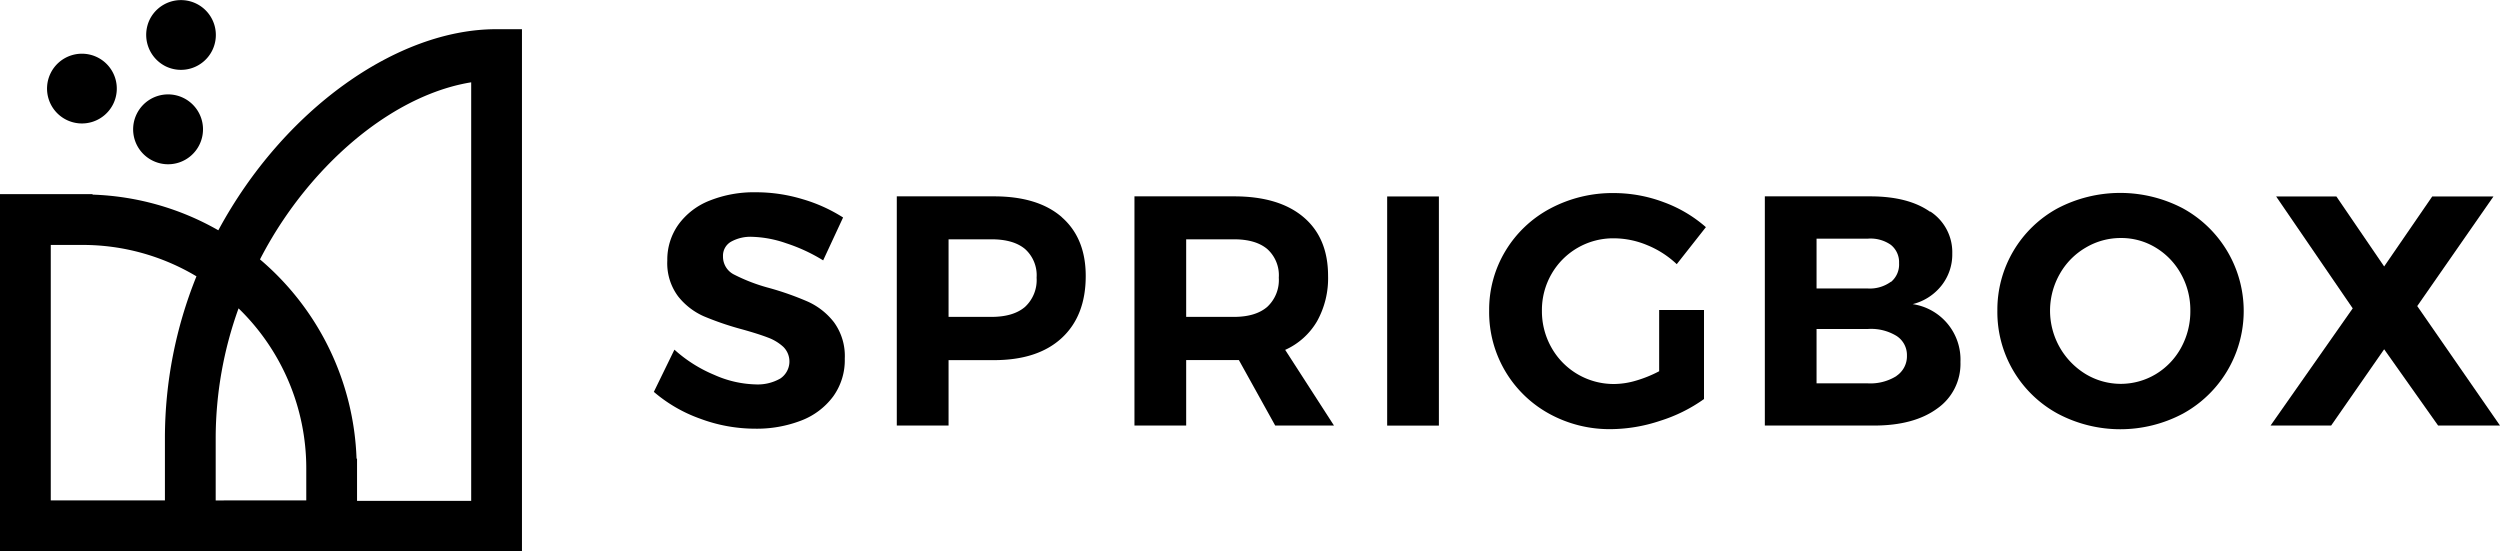 <svg id="Layer_1" data-name="Layer 1" xmlns="http://www.w3.org/2000/svg" viewBox="0 0 501.76 110.63"><path d="M157.88,49a22.62,22.62,0,0,0-6.8-1.28,8,8,0,0,0-4.27,1,3.21,3.21,0,0,0-1.58,2.89,4,4,0,0,0,2.27,3.71,35.27,35.27,0,0,0,7,2.67,58.84,58.84,0,0,1,7.78,2.75,13.84,13.84,0,0,1,5.23,4.14,11.5,11.5,0,0,1,2.16,7.29,12.45,12.45,0,0,1-2.33,7.59,14.36,14.36,0,0,1-6.4,4.83,24.75,24.75,0,0,1-9.27,1.64,31.56,31.56,0,0,1-11-2,29.39,29.39,0,0,1-9.32-5.39l4.13-8.47a27.93,27.93,0,0,0,8,5.06,21.58,21.58,0,0,0,8.27,1.91,9.1,9.1,0,0,0,5-1.19,4.12,4.12,0,0,0,.59-6.34,9.37,9.37,0,0,0-3.09-1.87q-1.86-.72-5.15-1.64a59.72,59.72,0,0,1-7.72-2.63,13.58,13.58,0,0,1-5.16-4,11.1,11.1,0,0,1-2.17-7.16,12.15,12.15,0,0,1,2.24-7.26,14.07,14.07,0,0,1,6.24-4.79,24,24,0,0,1,9.33-1.68,32.22,32.22,0,0,1,9.32,1.38,31.55,31.55,0,0,1,8.15,3.68l-4,8.61A34.37,34.37,0,0,0,157.88,49" transform="translate(-0.12 -0.19)"/><path d="M205.84,61.79a7.35,7.35,0,0,0,2.33-5.88,7.06,7.06,0,0,0-2.33-5.75c-1.56-1.3-3.8-1.94-6.73-1.94H190.5V63.79h8.61q4.39,0,6.73-2m7.39-18c3.19,2.79,4.8,6.72,4.8,11.8,0,5.34-1.62,9.49-4.83,12.45s-7.75,4.43-13.57,4.43H190.5V85.6H180.11v-46h19.52q8.81,0,13.6,4.17" transform="translate(-0.12 -0.19)"/><path d="M238.19,63.79h9.59q4.33,0,6.67-2a7.35,7.35,0,0,0,2.33-5.88,7.06,7.06,0,0,0-2.33-5.75c-1.56-1.3-3.78-1.94-6.67-1.94h-9.59M256.06,85.6l-7.29-13.14H238.19V85.6H227.81v-46h20q9,0,13.93,4.17t4.93,11.8a17.72,17.72,0,0,1-2.21,9.09,14.07,14.07,0,0,1-6.4,5.75l9.79,15.18Z" transform="translate(-0.12 -0.19)"/><rect x="278.41" y="39.43" width="10.38" height="45.99"/><path d="M333.12,62.41h9V80.28a31.13,31.13,0,0,1-8.81,4.37,31.82,31.82,0,0,1-9.85,1.67A25.13,25.13,0,0,1,311,83.2a23.22,23.22,0,0,1-12-20.66,22.78,22.78,0,0,1,3.28-12,23.13,23.13,0,0,1,9-8.51,26.57,26.57,0,0,1,12.78-3.09,28.42,28.42,0,0,1,10,1.84,26.76,26.76,0,0,1,8.44,5l-5.85,7.43a19.1,19.1,0,0,0-5.91-3.81,17.47,17.47,0,0,0-6.7-1.38,14.26,14.26,0,0,0-12.54,7.19,14.49,14.49,0,0,0-1.91,7.39A14.76,14.76,0,0,0,311.53,70a14.32,14.32,0,0,0,12.58,7.26,15.78,15.78,0,0,0,4.41-.69,24.94,24.94,0,0,0,4.6-1.87" transform="translate(-0.12 -0.19)"/><path d="M380.74,75.64a4.74,4.74,0,0,0,2.11-4.1,4.55,4.55,0,0,0-2.11-3.94A9.79,9.79,0,0,0,375,66.22H364.71V77.13H375a9.85,9.85,0,0,0,5.78-1.49m-1.15-18.85A4.54,4.54,0,0,0,381.27,53a4.43,4.43,0,0,0-1.68-3.69A7.1,7.1,0,0,0,375,48.09H364.71v10H375a7.17,7.17,0,0,0,4.63-1.35m7.92-14.09a9.75,9.75,0,0,1,4.4,8.41,10.07,10.07,0,0,1-2.14,6.41A10.64,10.64,0,0,1,384,61.23a11.25,11.25,0,0,1,9.59,11.62,10.92,10.92,0,0,1-4.66,9.33q-4.67,3.42-12.69,3.42H354.33v-46h21.16q7.62,0,12,3.09" transform="translate(-0.12 -0.19)"/><path d="M418.71,49.9a14.14,14.14,0,0,0-5.19,5.28,14.9,14.9,0,0,0,5.22,20.1,13.65,13.65,0,0,0,14.06,0A14,14,0,0,0,437.86,70a15.16,15.16,0,0,0,1.87-7.46,14.84,14.84,0,0,0-1.87-7.36,14.11,14.11,0,0,0-5.06-5.28,13.26,13.26,0,0,0-7-1.94,13.73,13.73,0,0,0-7.09,1.94M438.22,42a23.49,23.49,0,0,1,0,41.22,26.78,26.78,0,0,1-25.09,0A23.19,23.19,0,0,1,401,62.54,23.16,23.16,0,0,1,413.09,42a27.09,27.09,0,0,1,25.13,0" transform="translate(-0.12 -0.19)"/><polyline points="456.83 39.43 468.92 39.43 478.51 53.48 488.16 39.43 500.45 39.43 485.15 61.43 501.76 85.41 489.34 85.41 478.51 70.1 467.87 85.41 455.71 85.41 472.2 61.89"/><path d="M33.22,100.62H10.31V49.35h6.43a44.47,44.47,0,0,1,22.81,6.3A86.68,86.68,0,0,0,33.22,88m38.56,8.15v-3.9h-.1a54.93,54.93,0,0,0-19.38-40A79.62,79.62,0,0,1,62.54,37c9.6-11.22,21.19-18.51,32.15-20.29v84H71.78Zm-28.37,4.48V88A77,77,0,0,1,48,62.08,44.71,44.71,0,0,1,61.59,94.19v6.43ZM99.72,6.05c-20,0-42.75,16.2-55.78,40.36a54.53,54.53,0,0,0-25.25-7.16v-.1H.12v71.66H104.88V6.05Z" transform="translate(-0.12 -0.19)"/><path d="M30.71,32.41a7,7,0,0,0,9.41-3.12A7,7,0,1,0,27.59,23a7,7,0,0,0,3.12,9.41" transform="translate(-0.12 -0.19)"/><path d="M13.43,24.23a7,7,0,1,0-3.12-9.41,7,7,0,0,0,3.12,9.41" transform="translate(-0.12 -0.19)"/><path d="M33.31,13.47a7,7,0,1,0-3.12-9.41,7.06,7.06,0,0,0,3.12,9.41" transform="translate(-0.12 -0.19)"/></svg>